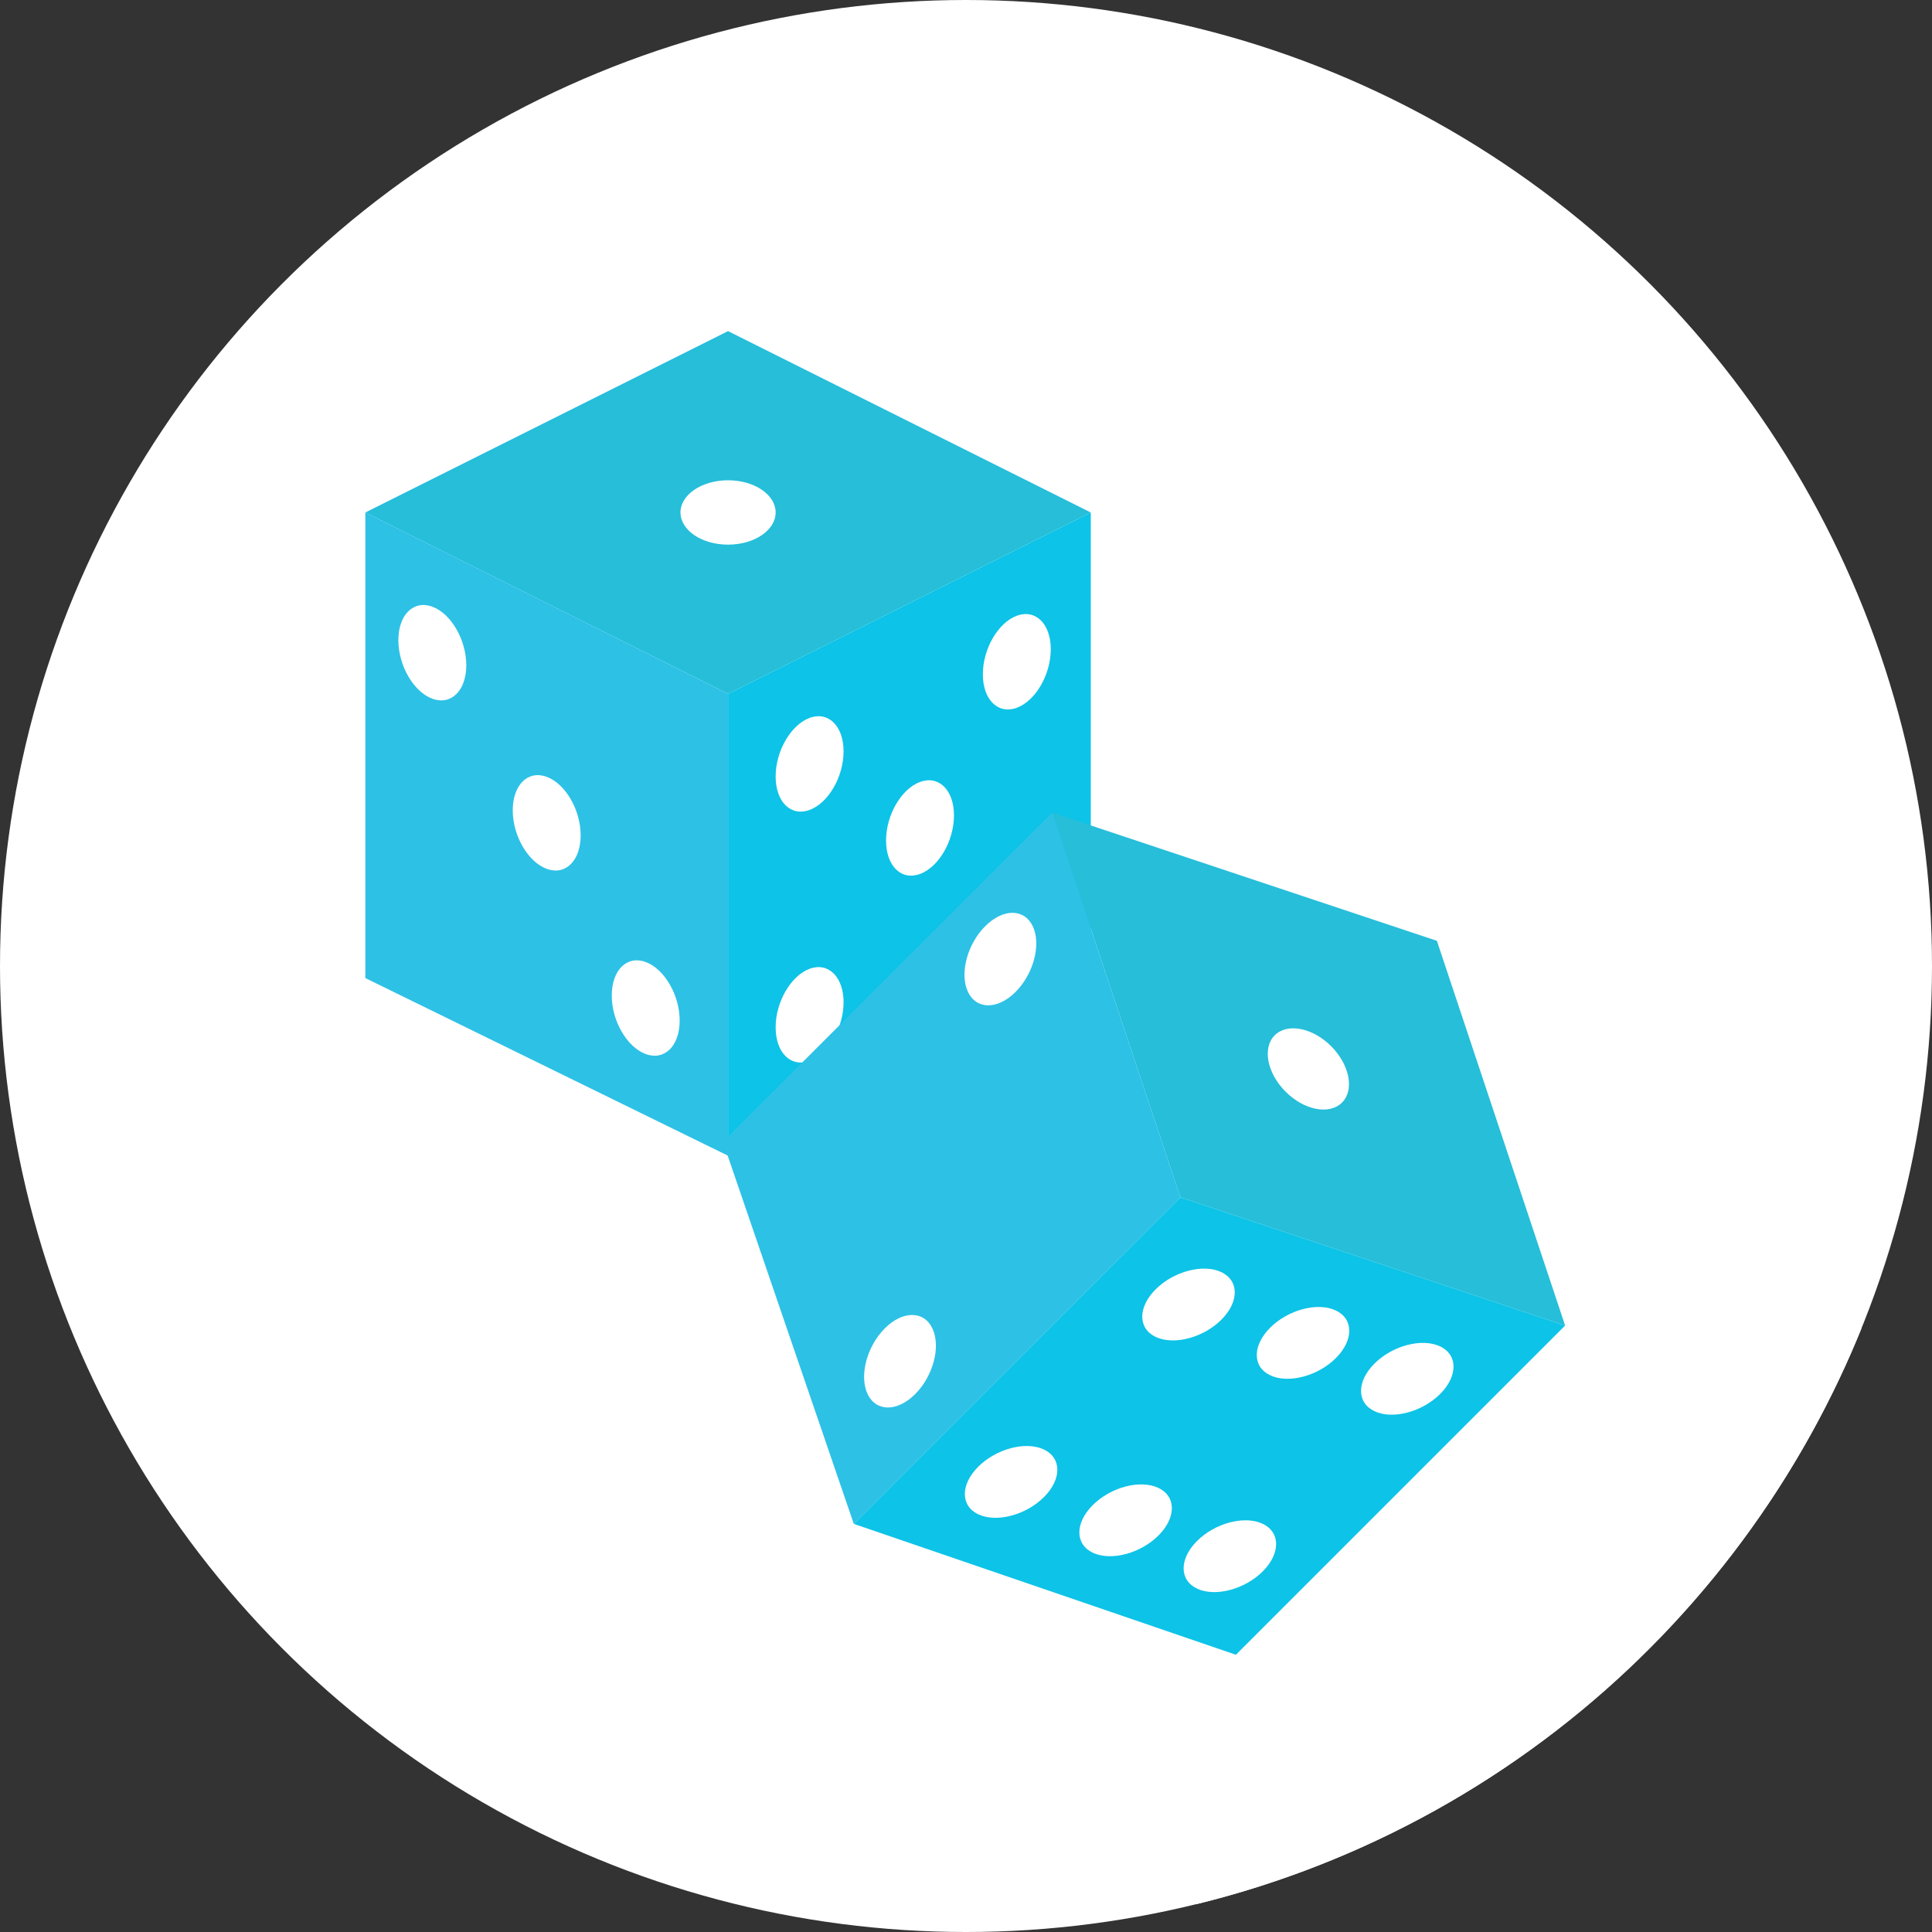 <!DOCTYPE svg PUBLIC "-//W3C//DTD SVG 1.1//EN" "http://www.w3.org/Graphics/SVG/1.1/DTD/svg11.dtd">
<!-- Uploaded to: SVG Repo, www.svgrepo.com, Transformed by: SVG Repo Mixer Tools -->
<svg height="800px" width="800px" version="1.1" id="Layer_1" xmlns="http://www.w3.org/2000/svg" xmlns:xlink="http://www.w3.org/1999/xlink" viewBox="0 0 512 512" xml:space="preserve" fill="#000000">
<rect x="0" y="0" width="512" height="512" fill="#333333" stroke="none"/>
<g id="SVGRepo_bgCarrier" stroke-width="0"/>
<g id="SVGRepo_tracerCarrier" stroke-linecap="round" stroke-linejoin="round"/>
<g id="SVGRepo_iconCarrier"> <g> <circle style="fill:#ffffff;" cx="256" cy="256" r="256"/> <path style="fill:#ffffff;" d="M493.297,352.061l-0.553-0.276L289.065,135.808l-96.123-48.061l-96.123,48.061V259.2 l120.909,119.711l8.54,24.94l90.788,100.772C397.348,484.961,462.74,427.459,493.297,352.061z"/> <polygon style="fill:#26bed9;" points="289.065,135.808 192.942,183.875 96.819,135.808 192.942,87.747 "/> <polygon style="fill:#2dc1e6;" points="192.942,306.278 96.819,259.2 96.819,135.808 192.942,183.875 "/> <polygon style="fill:#0dc3e7;" points="192.942,306.278 289.065,259.2 289.065,135.808 192.942,183.875 "/> <path style="fill:#ffffff;" d="M153.882,221.379c0,6.733-4.029,10.706-9.001,8.873c-4.972-1.833-9.001-8.781-9.001-15.514 c0-6.733,4.029-10.706,9.001-8.873C149.852,207.703,153.882,214.646,153.882,221.379z"/> <path style="fill:#ffffff;" d="M234.813,222.74c0,6.733,4.029,10.706,9.001,8.873c4.972-1.833,9.001-8.781,9.001-15.514 c0-6.733-4.029-10.706-9.001-8.873C238.843,209.065,234.813,216.008,234.813,222.74z"/> <path style="fill:#ffffff;" d="M205.553,205.768c0,6.733,4.029,10.706,9.001,8.873s9.001-8.781,9.001-15.514 s-4.029-10.706-9.001-8.873S205.553,199.035,205.553,205.768z"/> <path style="fill:#ffffff;" d="M205.553,272.256c0,6.733,4.029,10.706,9.001,8.873c4.972-1.833,9.001-8.781,9.001-15.514 s-4.029-10.706-9.001-8.873S205.553,265.523,205.553,272.256z"/> <path style="fill:#ffffff;" d="M260.465,178.693c0,6.733,4.029,10.706,9.001,8.873s9.001-8.781,9.001-15.514 c0-6.733-4.029-10.706-9.001-8.873C264.499,165.012,260.465,171.955,260.465,178.693z"/> <path style="fill:#ffffff;" d="M260.465,245.181c0,6.733,4.029,10.706,9.001,8.873c4.972-1.833,9.001-8.781,9.001-15.514 s-4.029-10.706-9.001-8.873S260.465,238.449,260.465,245.181z"/> <path style="fill:#ffffff;" d="M123.571,176.292c0,6.733-4.029,10.706-9.001,8.873c-4.972-1.833-9.001-8.781-9.001-15.514 c0-6.733,4.029-10.706,9.001-8.873C119.542,162.611,123.571,169.559,123.571,176.292z"/> <path style="fill:#ffffff;" d="M180.122,270.459c0,6.733-4.029,10.706-9.001,8.873c-4.972-1.833-9.001-8.781-9.001-15.514 c0-6.733,4.029-10.706,9.001-8.873C176.092,256.783,180.122,263.726,180.122,270.459z"/> <ellipse style="fill:#ffffff;" cx="192.942" cy="135.808" rx="12.611" ry="8.53"/> <polygon style="fill:#26bed9;" points="414.776,351.278 312.822,317.292 278.835,215.337 380.79,249.324 "/> <polygon style="fill:#2dc1e6;" points="226.263,403.845 191.585,302.587 278.835,215.337 312.822,317.292 "/> <polygon style="fill:#0dc3e7;" points="226.263,403.845 327.526,438.528 414.776,351.278 312.822,317.292 "/> <path style="fill:#ffffff;" d="M306.253,341.693c-4.762,4.762-4.721,10.419,0.092,12.641c4.813,2.217,12.575,0.159,17.336-4.603 c4.762-4.762,4.721-10.419-0.092-12.641S311.014,336.932,306.253,341.693z"/> <path style="fill:#ffffff;" d="M259.236,388.705c-4.762,4.762-4.721,10.419,0.092,12.641c4.813,2.217,12.575,0.159,17.336-4.603 c4.762-4.762,4.721-10.419-0.092-12.641C271.759,381.88,263.997,383.944,259.236,388.705z"/> <path style="fill:#ffffff;" d="M336.599,351.862c-4.762,4.762-4.721,10.419,0.092,12.641c4.813,2.222,12.575,0.159,17.336-4.603 s4.721-10.419-0.092-12.641C349.123,345.037,341.361,347.1,336.599,351.862z"/> <path style="fill:#ffffff;" d="M289.582,398.879c-4.762,4.762-4.721,10.419,0.092,12.641c4.813,2.217,12.575,0.159,17.336-4.603 c4.762-4.762,4.721-10.419-0.092-12.641S294.344,394.117,289.582,398.879z"/> <path style="fill:#ffffff;" d="M364.232,361.375c-4.762,4.762-4.721,10.419,0.092,12.641c4.813,2.217,12.575,0.159,17.336-4.603 s4.721-10.419-0.092-12.641C376.755,354.555,368.993,356.613,364.232,361.375z"/> <path style="fill:#ffffff;" d="M317.215,408.392c-4.762,4.762-4.721,10.419,0.092,12.641c4.813,2.217,12.575,0.159,17.336-4.603 c4.762-4.762,4.721-10.419-0.092-12.641C329.738,401.567,321.976,403.63,317.215,408.392z"/> <path style="fill:#ffffff;" d="M269.128,262.881c-4.762,4.762-10.419,4.721-12.641-0.092c-2.217-4.813-0.159-12.575,4.603-17.336 c4.762-4.762,10.419-4.721,12.641,0.092C275.953,250.358,273.889,258.12,269.128,262.881z"/> <path style="fill:#ffffff;" d="M242.529,369.454c-4.762,4.762-10.419,4.721-12.641-0.092c-2.217-4.813-0.159-12.575,4.603-17.336 s10.419-4.721,12.641,0.092S247.291,364.692,242.529,369.454z"/> <ellipse transform="matrix(0.707 -0.707 0.707 0.707 -98.729 328.192)" style="fill:#ffffff;" cx="346.798" cy="283.273" rx="8.53" ry="12.61"/> </g> </g>
</svg>